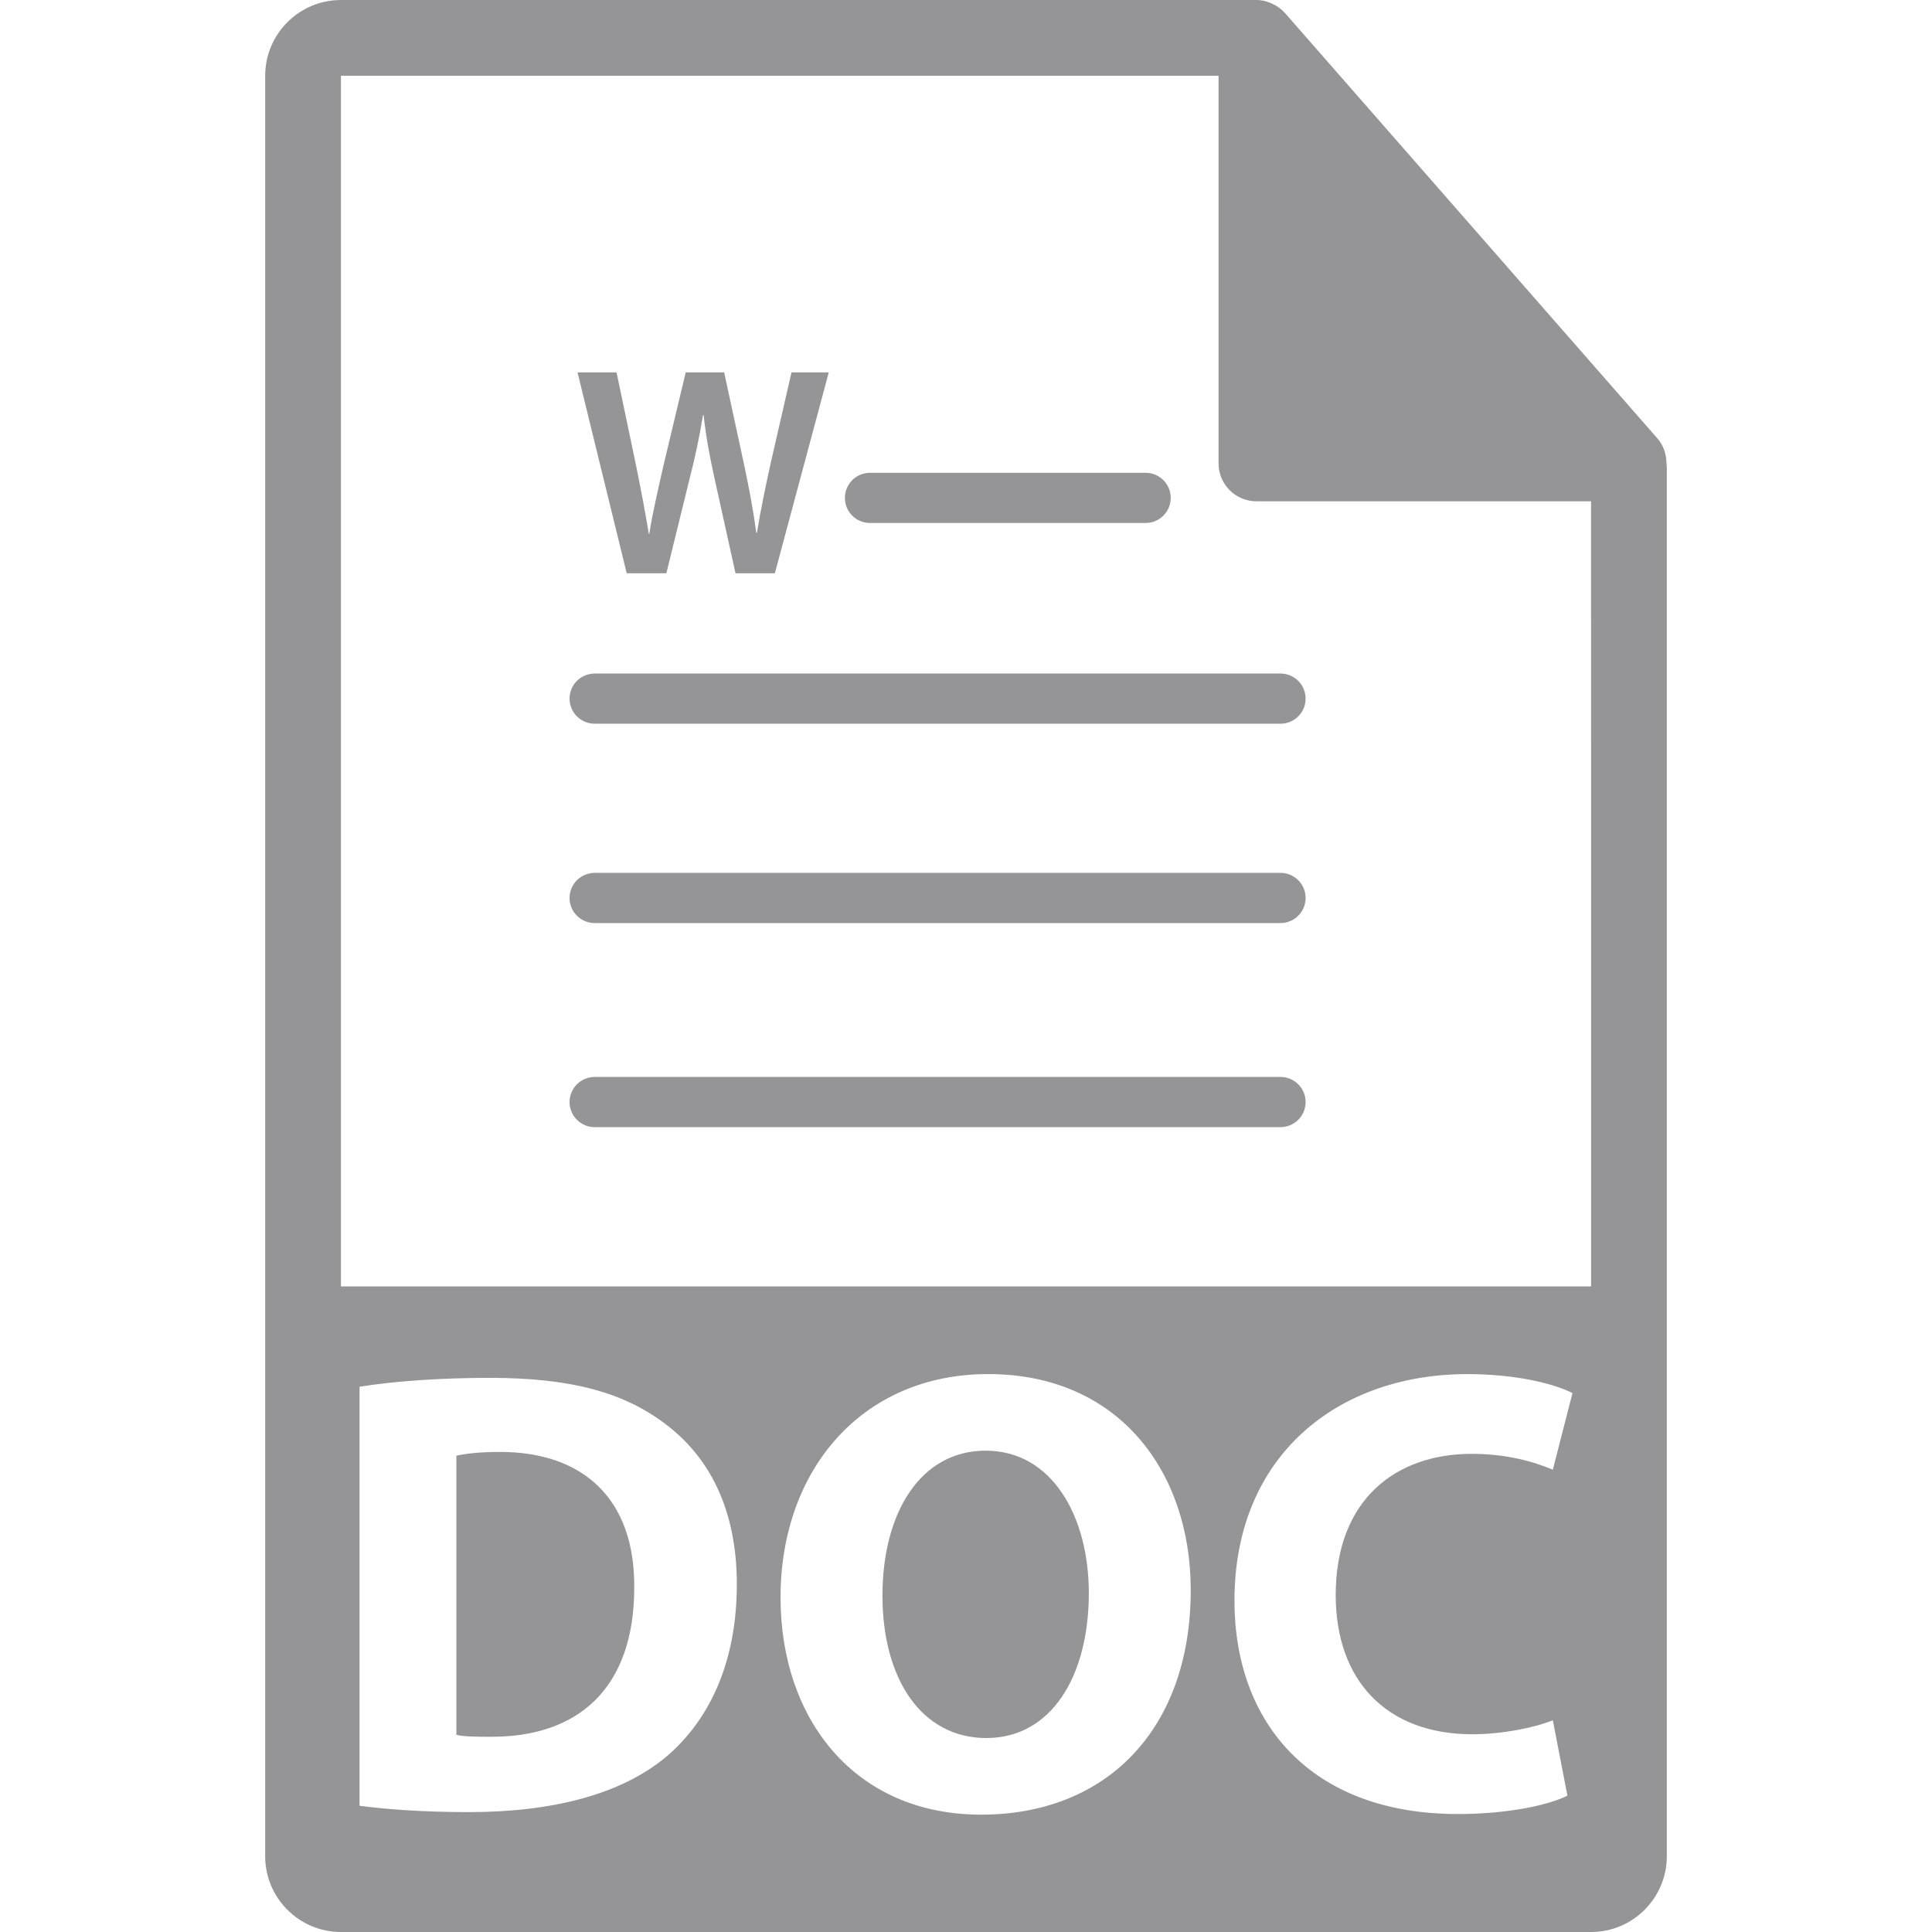 <?xml version="1.0" encoding="iso-8859-1"?>
<!-- Generator: Adobe Illustrator 16.0.0, SVG Export Plug-In . SVG Version: 6.00 Build 0)  -->
<!DOCTYPE svg PUBLIC "-//W3C//DTD SVG 1.1//EN" "http://www.w3.org/Graphics/SVG/1.1/DTD/svg11.dtd">
<svg version="1.1" id="Capa_1" xmlns="http://www.w3.org/2000/svg" xmlns:xlink="http://www.w3.org/1999/xlink" x="0px" y="0px"
	 width="50px" height="50px" viewBox="0 0 550.801 550.801" style="enable-background:new 0 0 550.801 550.801;"
	 xml:space="preserve">
<g fill="#959598">
	<g>
		<path d="M281,413.575c-18.581,0-29.415,17.687-29.415,41.322c0,23.825,11.19,40.605,29.595,40.605
			c18.594,0,29.236-17.687,29.236-41.322C310.416,432.338,299.953,413.575,281,413.575z"/>
		<path d="M142.57,413.934c-6.139,0-10.115,0.538-12.456,1.076v79.586c2.341,0.549,6.138,0.549,9.563,0.549
			c24.898,0.18,41.141-13.542,41.141-42.588C181.008,427.286,166.206,413.934,142.57,413.934z"/>
		<path d="M475.095,131.992c-0.032-2.526-0.833-5.021-2.568-6.993L366.324,3.694c-0.021-0.034-0.053-0.045-0.084-0.076
			c-0.633-0.707-1.36-1.29-2.141-1.804c-0.232-0.15-0.465-0.285-0.707-0.422c-0.686-0.366-1.393-0.67-2.131-0.892
			c-0.2-0.058-0.379-0.14-0.58-0.192C359.87,0.114,359.047,0,358.203,0H97.2C85.292,0,75.6,9.693,75.6,21.601v507.6
			c0,11.913,9.692,21.601,21.6,21.601H453.6c11.918,0,21.601-9.688,21.601-21.601V133.202
			C475.2,132.796,475.137,132.398,475.095,131.992z M189.854,500.914c-12.814,10.652-32.305,15.704-56.133,15.704
			c-14.262,0-24.366-0.907-31.219-1.804V395.35c10.104-1.624,23.28-2.531,37.18-2.531c23.095,0,38.074,4.156,49.803,12.994
			c12.638,9.387,20.579,24.363,20.579,45.837C210.06,474.932,201.583,490.989,189.854,500.914z M279.734,517.346
			c-36.091,0-57.206-27.253-57.206-61.905c0-36.455,23.28-63.703,59.189-63.703c37.356,0,57.755,27.976,57.755,61.536
			C339.473,493.162,315.288,517.346,279.734,517.346z M419.787,494.428c8.3,0,17.508-1.814,22.918-3.972l4.155,21.474
			c-5.052,2.537-16.421,5.236-31.219,5.236c-42.05,0-63.703-26.172-63.703-60.818c0-41.502,29.595-64.604,66.403-64.604
			c14.26,0,25.091,2.885,29.964,5.416l-5.601,21.832c-5.585-2.342-13.353-4.515-23.093-4.515c-21.832,0-38.807,13.179-38.807,40.247
			C380.806,479.082,395.244,494.428,419.787,494.428z M97.2,366.752V21.601h250.203v110.515c0,5.961,4.831,10.8,10.8,10.8H453.6
			l0.011,223.836H97.2z"/>
		<path d="M248.023,149.099h78.592c3.945,0,7.151-3.201,7.151-7.153c0-3.952-3.206-7.156-7.151-7.156h-78.592
			c-3.953,0-7.146,3.204-7.146,7.156C240.872,145.898,244.062,149.099,248.023,149.099z"/>
		<path d="M365.059,192.024H169.538c-3.952,0-7.161,3.201-7.161,7.153c0,3.955,3.209,7.151,7.161,7.151h195.521
			c3.955,0,7.162-3.196,7.162-7.151C372.221,195.226,369.02,192.024,365.059,192.024z"/>
		<path d="M189.973,163.432l6.626-26.937c1.695-6.539,2.805-12.062,3.829-18.18h0.166c0.675,6.199,1.695,11.641,3.138,18.18
			l5.956,26.937h11.222l15.367-57.267h-10.621l-5.946,25.914c-1.529,6.971-2.896,13.505-3.91,19.802h-0.177
			c-0.844-6.204-2.036-12.577-3.478-19.375l-5.693-26.335h-10.96l-6.194,25.914c-1.627,7.22-3.251,14.025-4.174,20.05h-0.158
			c-0.934-5.69-2.299-13.002-3.747-19.968l-5.439-25.996h-11.132l14.022,57.267h11.303V163.432z"/>
		<path d="M365.059,248.849H169.538c-3.952,0-7.161,3.201-7.161,7.156c0,3.952,3.209,7.153,7.161,7.153h195.521
			c3.955,0,7.162-3.201,7.162-7.153C372.221,252.05,369.02,248.849,365.059,248.849z"/>
		<path d="M365.059,307.03H169.538c-3.952,0-7.161,3.206-7.161,7.161c0,3.95,3.209,7.151,7.161,7.151h195.521
			c3.955,0,7.162-3.201,7.162-7.151C372.221,310.236,369.02,307.03,365.059,307.03z"/>
	</g>
</g>
<g>
</g>
<g>
</g>
<g>
</g>
<g>
</g>
<g>
</g>
<g>
</g>
<g>
</g>
<g>
</g>
<g>
</g>
<g>
</g>
<g>
</g>
<g>
</g>
<g>
</g>
<g>
</g>
<g>
</g>
</svg>
